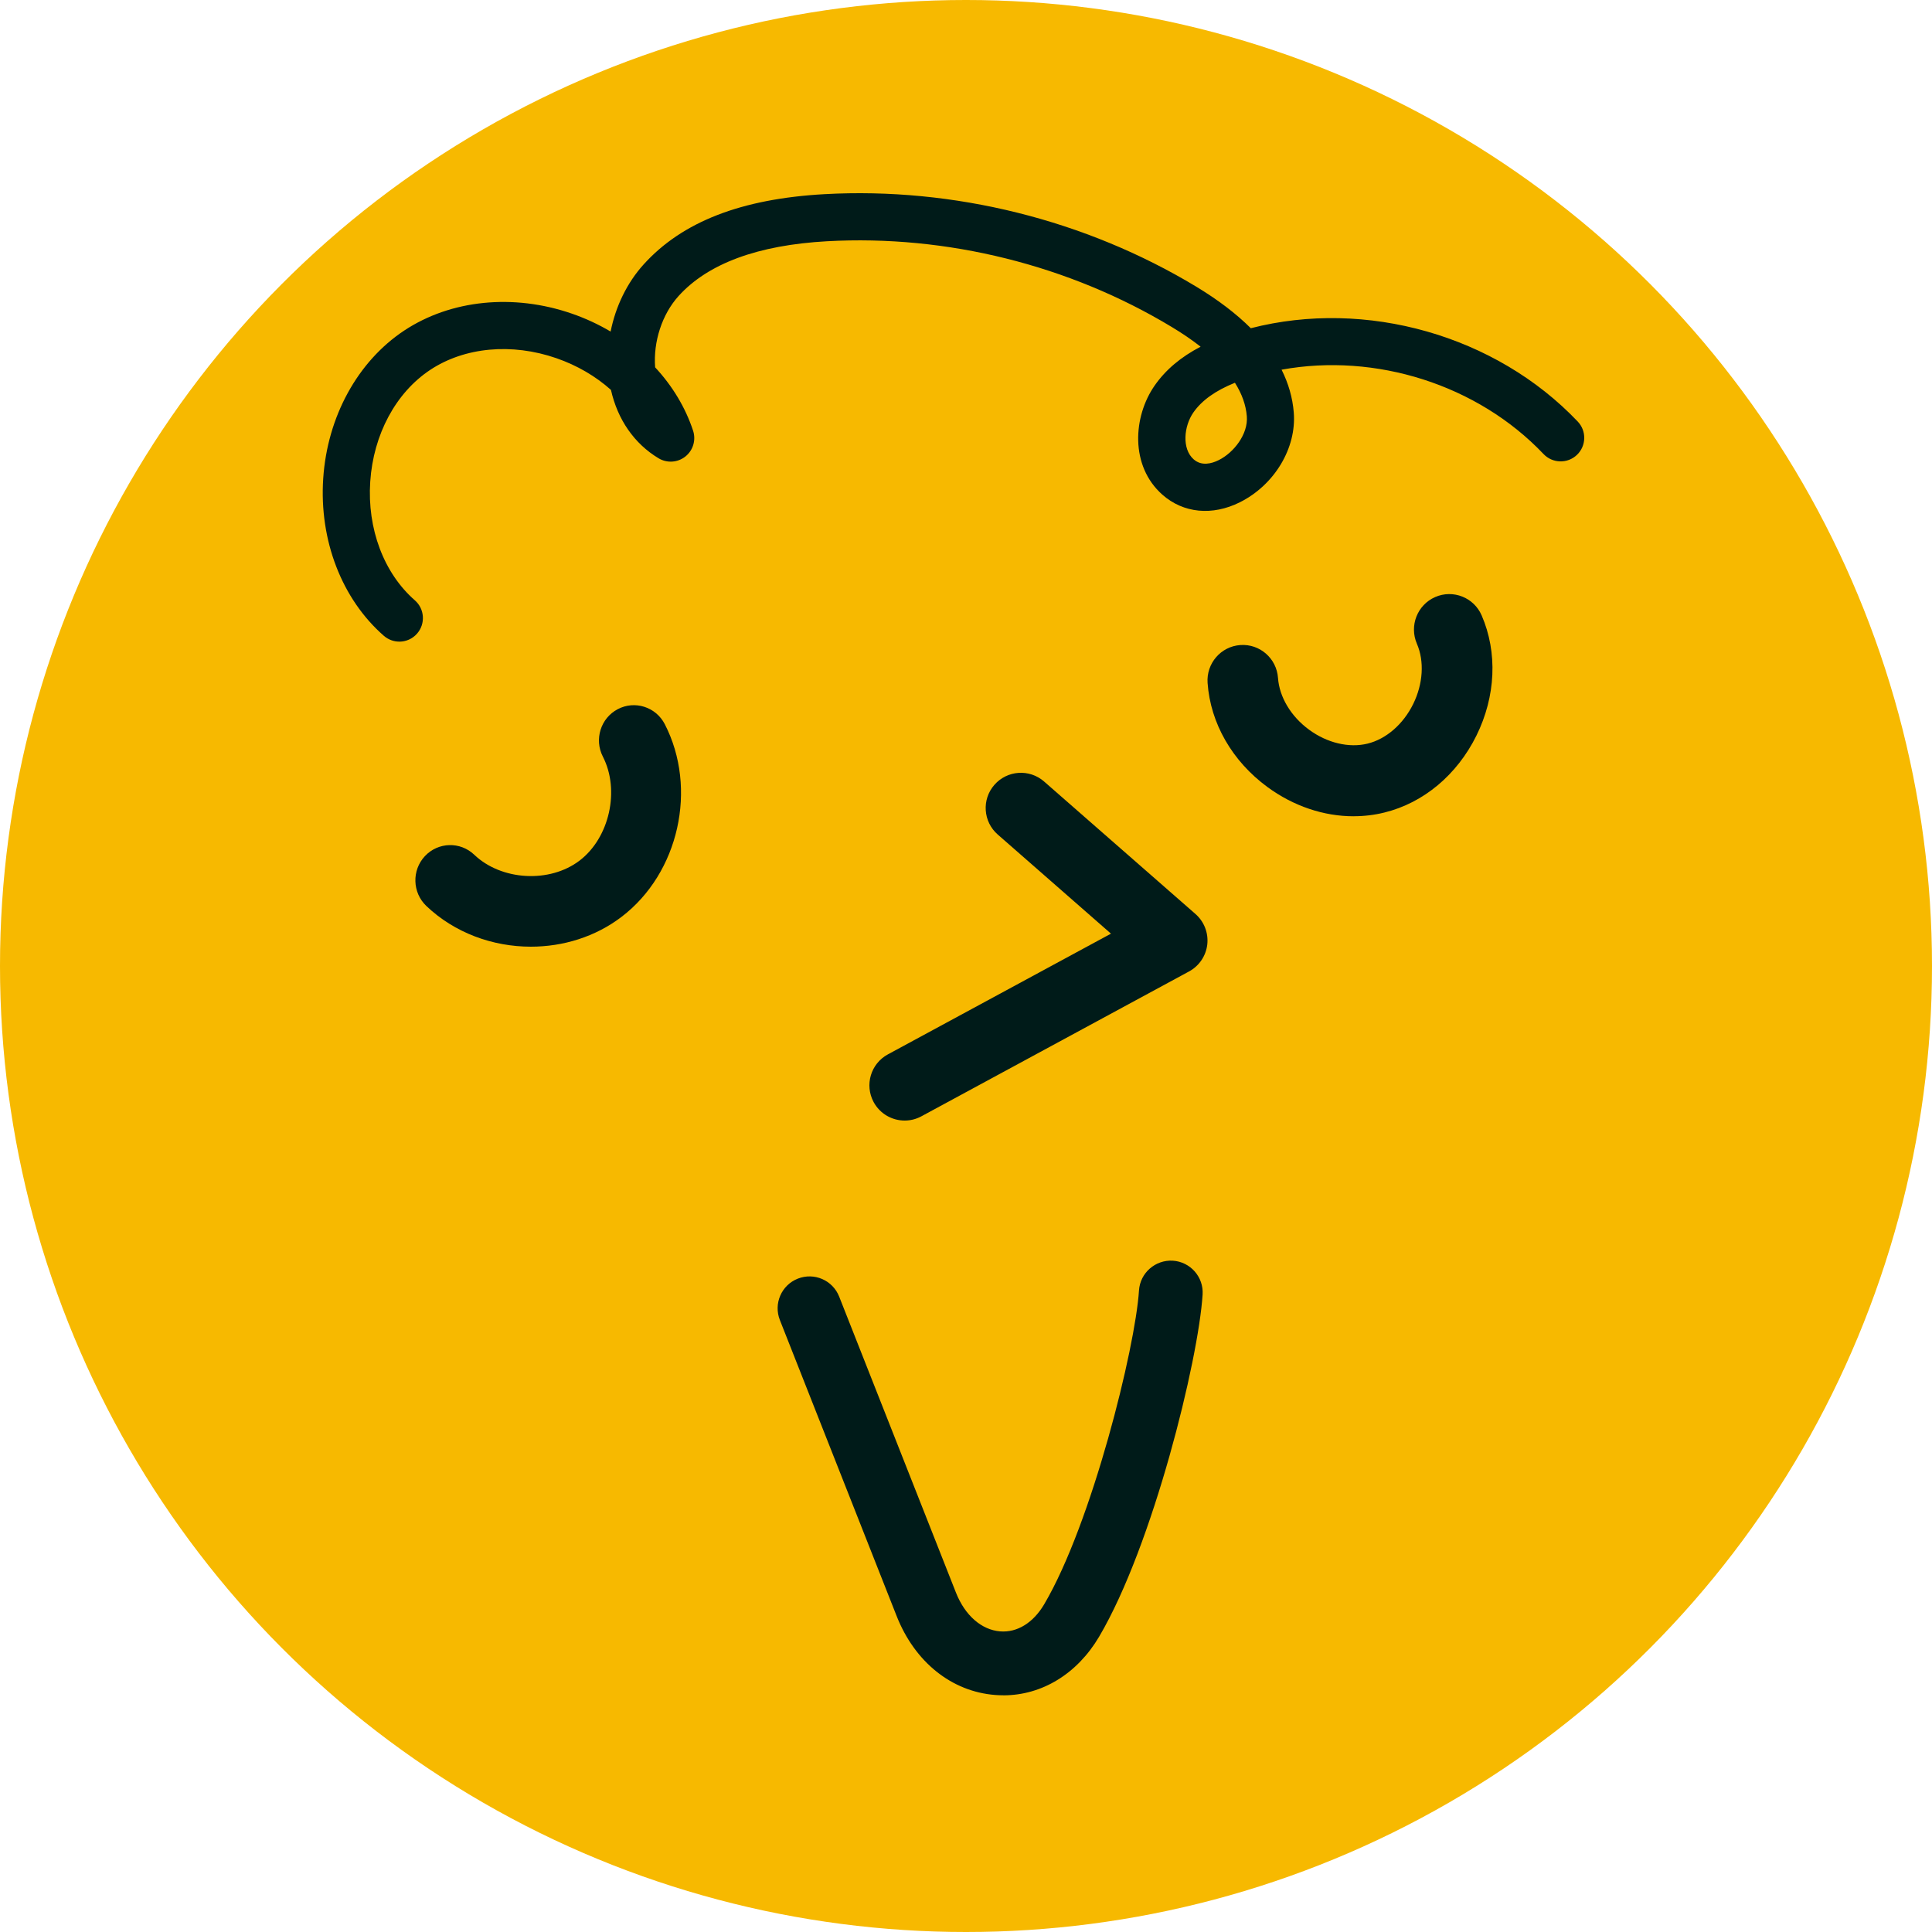 <svg width="400" height="400" viewBox="0 0 400 400" fill="none" xmlns="http://www.w3.org/2000/svg">
<circle cx="200" cy="200" r="200" transform="matrix(-1 0 0 1 400 0)" fill="#F7B900"/>
<path d="M280.25 168.993C282.406 168.993 284.547 168.743 286.637 168.221C294.726 166.231 301.668 160.42 305.68 152.296C309.692 144.164 310.087 135.099 306.762 127.415C305.154 123.698 300.85 121.994 297.145 123.61C293.44 125.226 291.745 129.553 293.352 133.277C294.931 136.921 294.638 141.593 292.578 145.773C290.517 149.952 286.995 153.008 283.151 153.956C279.307 154.903 274.777 153.831 271.028 151.076C267.279 148.329 264.875 144.318 264.597 140.359C264.312 136.311 260.826 133.263 256.793 133.549C252.766 133.836 249.734 137.347 250.019 141.394C250.603 149.747 255.127 157.607 262.419 162.954C267.827 166.914 274.075 169 280.243 169L280.25 168.993Z" fill="#001B19"/>
<path d="M109.915 196C116.587 196 123.266 193.965 128.696 189.816C140.56 180.773 144.488 163.248 137.636 149.931C135.794 146.358 131.44 144.965 127.902 146.824C124.364 148.677 122.984 153.082 124.819 156.655C128.393 163.605 126.183 173.458 119.995 178.176C113.807 182.895 103.813 182.333 98.181 176.958C95.278 174.194 90.715 174.326 87.971 177.25C85.234 180.182 85.364 184.791 88.259 187.562C94.115 193.148 102.015 196 109.908 196H109.915Z" fill="#001B19"/>
<path d="M187.305 232C188.479 232 189.667 231.716 190.768 231.118L246.179 201.128C248.279 199.992 249.686 197.901 249.956 195.533C250.218 193.165 249.307 190.811 247.513 189.237L216.17 161.805C213.137 159.153 208.536 159.459 205.882 162.49C203.228 165.514 203.535 170.118 206.56 172.771L230.015 193.303L183.82 218.302C180.277 220.218 178.964 224.641 180.882 228.182C182.202 230.616 184.71 232 187.298 232H187.305Z" fill="#001B19"/>
<path d="M207.74 351C215.712 351 223.025 346.55 227.566 338.85C238.711 319.945 248.123 281.6 248.986 268.023C249.22 264.386 246.456 261.246 242.821 261.012C239.194 260.799 236.049 263.544 235.815 267.182C235.062 279.024 226.052 315.422 216.194 332.139C213.927 335.988 210.6 338.038 207.075 337.76C203.206 337.452 199.784 334.451 197.919 329.731L173.742 268.448C172.404 265.052 168.571 263.39 165.178 264.73C161.785 266.069 160.125 269.904 161.463 273.3L185.64 334.583C189.399 344.113 197.019 350.224 206.036 350.927C206.607 350.971 207.17 350.993 207.733 350.993L207.74 351Z" fill="#001B19"/>
<path d="M82.677 132.846C84.039 132.846 85.391 132.279 86.353 131.176C88.125 129.145 87.92 126.06 85.889 124.288C79.46 118.664 76.004 109.482 76.653 99.718C77.302 89.955 81.94 81.309 89.057 76.589C96.175 71.868 105.943 70.96 115.189 74.158C119.495 75.647 123.342 77.912 126.491 80.724C127.872 86.879 131.323 91.859 136.347 94.88C138.094 95.93 140.316 95.784 141.907 94.51C143.503 93.235 144.133 91.102 143.494 89.164C141.902 84.336 139.198 79.884 135.639 76.052C135.234 70.745 137.069 65.078 140.486 61.294C146.569 54.562 156.904 50.745 171.217 49.949C196.011 48.572 221.372 54.88 242.632 67.719C244.848 69.056 246.83 70.408 248.573 71.78C244.457 73.923 241.318 76.579 239.063 79.816C234.577 86.25 233.937 96.457 240.64 102.403C244.98 106.255 250.984 106.846 256.701 103.99C263.877 100.402 268.466 92.747 267.86 85.376C267.611 82.339 266.767 79.391 265.336 76.54C284.785 72.991 305.913 79.62 319.577 94.007C321.432 95.959 324.523 96.042 326.48 94.187C328.433 92.332 328.516 89.242 326.661 87.284C309.687 69.412 282.798 61.826 258.966 67.953C255.954 64.951 252.19 62.085 247.689 59.361C224.769 45.517 197.422 38.716 170.69 40.2C153.482 41.157 141.238 45.917 133.257 54.748C129.81 58.56 127.452 63.462 126.422 68.646C123.923 67.167 121.233 65.912 118.392 64.931C106.29 60.743 93.309 62.056 83.668 68.451C74.027 74.846 67.768 86.289 66.919 99.069C66.069 111.849 70.761 124.024 79.47 131.635C80.397 132.445 81.54 132.841 82.682 132.841L82.677 132.846ZM255.68 79.249C257.125 81.534 257.95 83.843 258.141 86.176C258.448 89.891 255.436 93.709 252.346 95.251C250.877 95.989 248.778 96.555 247.128 95.095C244.648 92.898 245.112 88.217 247.079 85.395C248.817 82.901 251.643 80.875 255.676 79.249H255.68Z" fill="#001B19"/>
</svg>
